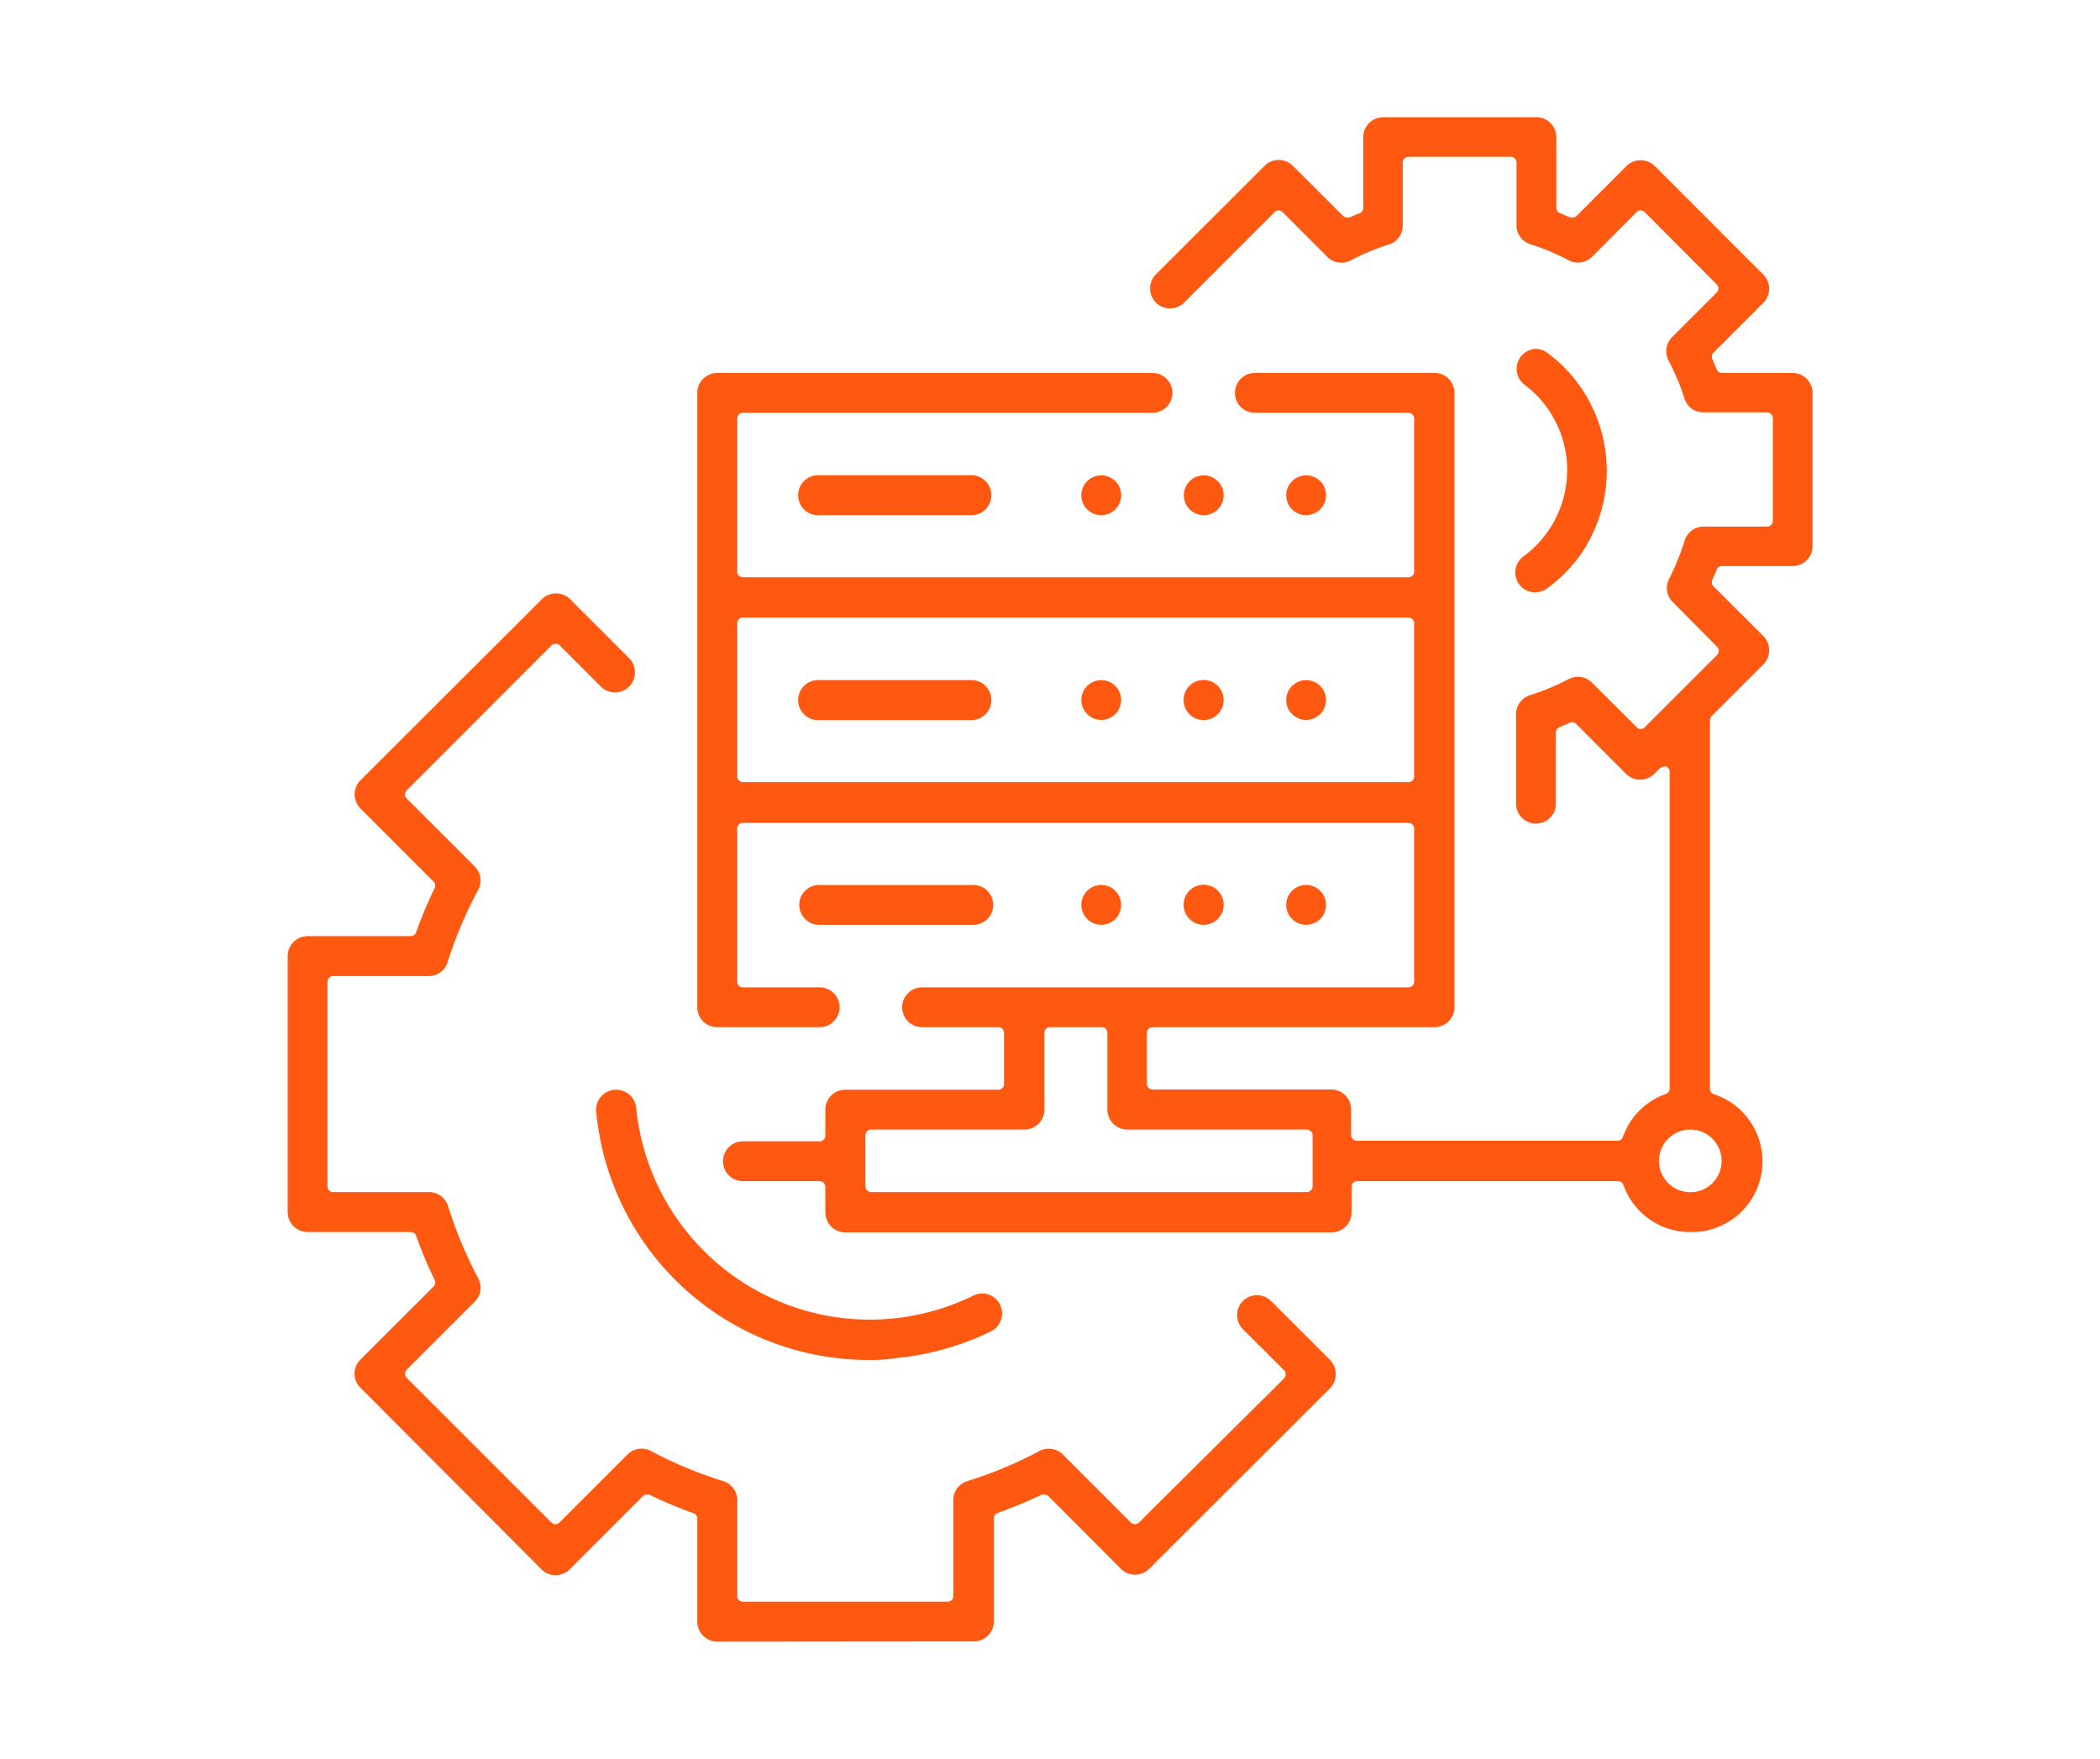 <svg xmlns="http://www.w3.org/2000/svg" viewBox="0 0 178.26 149.28"><defs><style>.cls-1{fill:#ff5810;}.cls-2{fill:none;}</style></defs><g id="レイヤー_2" data-name="レイヤー 2"><g id="レイヤー_1-2" data-name="レイヤー 1"><g id="グループ_9" data-name="グループ 9"><circle id="楕円形_1" data-name="楕円形 1" class="cls-1" cx="93.48" cy="76.81" r="1.69"/><path id="パス_21" data-name="パス 21" class="cls-1" d="M102.17,78.5a1.7,1.7,0,1,1,1.7-1.69h0A1.7,1.7,0,0,1,102.17,78.5Z"/><circle id="楕円形_2" data-name="楕円形 2" class="cls-1" cx="110.87" cy="76.81" r="1.69"/><path id="パス_22" data-name="パス 22" class="cls-1" d="M69.58,78.5a1.69,1.69,0,1,1-.09-3.38.14.14,0,0,1,.09,0h13a1.69,1.69,0,0,1,.08,3.38H69.58Z"/><circle id="楕円形_3" data-name="楕円形 3" class="cls-1" cx="93.48" cy="59.42" r="1.69"/><path id="パス_23" data-name="パス 23" class="cls-1" d="M102.17,61.12a1.7,1.7,0,1,1,1.7-1.7h0A1.7,1.7,0,0,1,102.17,61.12Z"/><circle id="楕円形_4" data-name="楕円形 4" class="cls-1" cx="110.87" cy="59.42" r="1.69"/><path id="パス_24" data-name="パス 24" class="cls-1" d="M69.58,61.12a1.7,1.7,0,1,1,0-3.39h13a1.7,1.7,0,0,1,0,3.39Z"/><path id="パス_25" data-name="パス 25" class="cls-1" d="M93.48,43.73A1.69,1.69,0,1,1,95.17,42,1.69,1.69,0,0,1,93.48,43.73Z"/><path id="パス_26" data-name="パス 26" class="cls-1" d="M102.17,43.73a1.69,1.69,0,1,1,1.7-1.7,1.69,1.69,0,0,1-1.7,1.7Z"/><path id="パス_27" data-name="パス 27" class="cls-1" d="M110.87,43.73a1.69,1.69,0,1,1,0-3.38A1.68,1.68,0,0,1,112.56,42,1.7,1.7,0,0,1,110.87,43.73Z"/><path id="パス_28" data-name="パス 28" class="cls-1" d="M69.58,43.73a1.7,1.7,0,1,1,0-3.39h13a1.7,1.7,0,0,1,0,3.39Z"/><path id="パス_29" data-name="パス 29" class="cls-1" d="M60.88,139.35a1.71,1.71,0,0,1-1.69-1.69V128.9a.48.48,0,0,0-.32-.45,38.78,38.78,0,0,1-3.76-1.58.52.52,0,0,0-.21,0,.48.48,0,0,0-.34.14l-6.2,6.2a1.7,1.7,0,0,1-2.4,0L30.6,117.8a1.68,1.68,0,0,1,0-2.4l6.2-6.19a.5.5,0,0,0,.1-.55,36.6,36.6,0,0,1-1.58-3.77.48.48,0,0,0-.45-.31H26.12a1.7,1.7,0,0,1-1.7-1.7V81.15a1.7,1.7,0,0,1,1.7-1.69h8.75a.48.48,0,0,0,.45-.32,36.43,36.43,0,0,1,1.58-3.76.5.5,0,0,0-.1-.55l-6.2-6.2a1.7,1.7,0,0,1,0-2.4L46,50.86a1.72,1.72,0,0,1,2.4,0l5,5a1.72,1.72,0,0,1,0,2.42l0,0a1.69,1.69,0,0,1-2.39,0h0l-3.5-3.5a.52.52,0,0,0-.35-.14h0a.48.48,0,0,0-.34.14L34.52,67.09a.49.49,0,0,0,0,.68h0l5.77,5.77a1.69,1.69,0,0,1,.3,2A35.61,35.61,0,0,0,38,81.65a1.68,1.68,0,0,1-1.61,1.2H28.28a.47.47,0,0,0-.48.48h0v17.38a.47.47,0,0,0,.48.48h8.15a1.68,1.68,0,0,1,1.61,1.2,35.52,35.52,0,0,0,2.55,6.11,1.68,1.68,0,0,1-.3,2l-5.77,5.77a.49.49,0,0,0,0,.68h0l12.29,12.29a.48.48,0,0,0,.68,0h0l5.77-5.77a1.68,1.68,0,0,1,2-.3,35.29,35.29,0,0,0,6.12,2.55,1.68,1.68,0,0,1,1.2,1.61v8.15a.47.47,0,0,0,.48.48H80.44a.47.47,0,0,0,.48-.48v-8.15a1.68,1.68,0,0,1,1.2-1.61,35.52,35.52,0,0,0,6.11-2.55,1.72,1.72,0,0,1,.8-.2,1.7,1.7,0,0,1,1.2.5L96,129.24a.48.48,0,0,0,.34.14h0a.49.49,0,0,0,.34-.14L109,117a.51.51,0,0,0,0-.69l-3.5-3.49a1.69,1.69,0,0,1,2.4-2.38l5,5a1.72,1.72,0,0,1,0,2.4L97.54,133.17a1.69,1.69,0,0,1-2.39,0L89,127a.51.51,0,0,0-.34-.14.46.46,0,0,0-.21,0,40,40,0,0,1-3.77,1.57.48.48,0,0,0-.32.45v8.76a1.7,1.7,0,0,1-1.69,1.69Z"/><path id="パス_30" data-name="パス 30" class="cls-1" d="M73.8,115.44A23.23,23.23,0,0,1,50.61,94.36a1.7,1.7,0,0,1,1.5-1.85h0A1.71,1.71,0,0,1,54,94a19.93,19.93,0,0,0,28.57,16,2,2,0,0,1,.82-.21,1.7,1.7,0,0,1,.67,3.25,23.5,23.5,0,0,1-8,2.24C75.32,115.4,74.56,115.44,73.8,115.44Z"/><path id="パス_31" data-name="パス 31" class="cls-1" d="M143.48,104.58a6,6,0,0,1-5.68-4,.49.49,0,0,0-.46-.32H115.21a.48.48,0,0,0-.48.48v2.17a1.71,1.71,0,0,1-1.69,1.7H71.75a1.7,1.7,0,0,1-1.69-1.7v-2.17a.48.48,0,0,0-.48-.48H63.06a1.69,1.69,0,0,1,0-3.38h6.52a.49.49,0,0,0,.48-.48V94.19a1.69,1.69,0,0,1,1.69-1.69h13a.49.49,0,0,0,.48-.48V87.67a.49.49,0,0,0-.48-.48H78.27a1.69,1.69,0,0,1,0-3.38h41.29a.49.49,0,0,0,.48-.48v-13a.48.48,0,0,0-.48-.48H63.06a.47.47,0,0,0-.48.48h0v13a.48.48,0,0,0,.48.48h6.52a1.69,1.69,0,0,1,0,3.38h-8.7a1.69,1.69,0,0,1-1.69-1.69V33.35a1.69,1.69,0,0,1,1.69-1.69H97.83a1.69,1.69,0,0,1,0,3.38H63.06a.49.49,0,0,0-.48.48h0v13a.47.47,0,0,0,.48.48h56.5a.48.48,0,0,0,.48-.48v-13a.48.48,0,0,0-.48-.48h-13a1.69,1.69,0,0,1-.08-3.38.11.11,0,0,1,.08,0h15.21a1.68,1.68,0,0,1,1.69,1.69V85.5a1.69,1.69,0,0,1-1.69,1.69H97.83a.49.49,0,0,0-.48.48V92a.48.48,0,0,0,.48.48H113a1.69,1.69,0,0,1,1.69,1.69v2.18a.49.49,0,0,0,.48.48h22.13a.49.49,0,0,0,.46-.32,6,6,0,0,1,3.65-3.66.48.48,0,0,0,.32-.45V65.51a.47.47,0,0,0-.3-.44.41.41,0,0,0-.19,0,.47.47,0,0,0-.33.14l-.49.48a1.69,1.69,0,0,1-2.39,0h0l-4.24-4.24a.47.47,0,0,0-.53-.1l-.89.38a.48.48,0,0,0-.3.45v6a1.69,1.69,0,1,1-3.38.08V60.6A1.69,1.69,0,0,1,129.91,59a20.11,20.11,0,0,0,3.25-1.36,1.76,1.76,0,0,1,.78-.19,1.68,1.68,0,0,1,1.2.5l3.79,3.78a.45.45,0,0,0,.34.15h0a.45.45,0,0,0,.34-.15l6.15-6.14a.49.49,0,0,0,.14-.34.48.48,0,0,0-.14-.34L142,51.11a1.67,1.67,0,0,1-.3-2A21.35,21.35,0,0,0,143,45.89a1.67,1.67,0,0,1,1.61-1.19H150a.49.49,0,0,0,.49-.48h0v-8.7A.5.5,0,0,0,150,35h-5.34A1.66,1.66,0,0,1,143,33.86a20.11,20.11,0,0,0-1.36-3.25,1.7,1.7,0,0,1,.3-2l3.79-3.79a.48.48,0,0,0,.14-.34.49.49,0,0,0-.14-.34L139.61,18a.48.48,0,0,0-.34-.14.44.44,0,0,0-.34.14l-3.78,3.79a1.7,1.7,0,0,1-1.2.5,1.66,1.66,0,0,1-.79-.2,20.11,20.11,0,0,0-3.25-1.36,1.67,1.67,0,0,1-1.18-1.61V13.8a.5.5,0,0,0-.48-.49h-8.69a.49.49,0,0,0-.49.49v5.34a1.66,1.66,0,0,1-1.18,1.61,20.11,20.11,0,0,0-3.25,1.36,1.64,1.64,0,0,1-.78.19,1.7,1.7,0,0,1-1.2-.5L108.87,18a.47.47,0,0,0-.67,0h0l-7.68,7.68a1.69,1.69,0,0,1-2.4-2.39h0l9.23-9.22a1.7,1.7,0,0,1,2.39,0h0L114,18.32a.49.49,0,0,0,.34.14.45.45,0,0,0,.2,0l.88-.37a.45.45,0,0,0,.3-.45v-6a1.7,1.7,0,0,1,1.7-1.69h13a1.69,1.69,0,0,1,1.69,1.69v6a.48.48,0,0,0,.3.45l.89.37a.45.45,0,0,0,.2,0,.49.49,0,0,0,.34-.14l4.23-4.23a1.7,1.7,0,0,1,2.39,0h0l9.22,9.22a1.69,1.69,0,0,1,0,2.39l-4.23,4.23a.49.49,0,0,0-.1.54l.37.88a.48.48,0,0,0,.45.31h6a1.69,1.69,0,0,1,1.69,1.69v13a1.7,1.7,0,0,1-1.69,1.7h-6a.48.48,0,0,0-.45.3c-.11.3-.24.59-.37.88a.49.49,0,0,0,.1.54L149.69,54a1.71,1.71,0,0,1,0,2.39l-4.39,4.39a.5.5,0,0,0-.15.34V92.42a.48.48,0,0,0,.33.46,6,6,0,0,1-2,11.7Zm0-8.7a2.66,2.66,0,1,0,2.66,2.66h0a2.67,2.67,0,0,0-2.66-2.66Zm-69.54,0a.49.49,0,0,0-.48.48v4.35a.49.49,0,0,0,.48.48h37a.49.49,0,0,0,.48-.48V96.36a.49.49,0,0,0-.48-.48H95.66A1.7,1.7,0,0,1,94,94.19V87.67a.47.47,0,0,0-.48-.48H89.14a.49.49,0,0,0-.49.48v6.52A1.69,1.69,0,0,1,87,95.88ZM63.06,52.42a.47.47,0,0,0-.48.48v13a.49.49,0,0,0,.48.49h56.5a.48.48,0,0,0,.48-.49v-13a.49.49,0,0,0-.48-.48Z"/><path id="パス_32" data-name="パス 32" class="cls-1" d="M130.32,50.28a1.68,1.68,0,0,1-1.69-1.69,1.71,1.71,0,0,1,.72-1.39l0,0a8.56,8.56,0,0,0,1.9-1.9,9.07,9.07,0,0,0-1.9-12.69,1.7,1.7,0,0,1,1-3,1.73,1.73,0,0,1,1,.34A12.47,12.47,0,0,1,134,47.31a13.11,13.11,0,0,1-2.55,2.55A1.84,1.84,0,0,1,130.32,50.28Z"/></g><rect class="cls-2" width="178.26" height="149.28"/></g></g></svg>